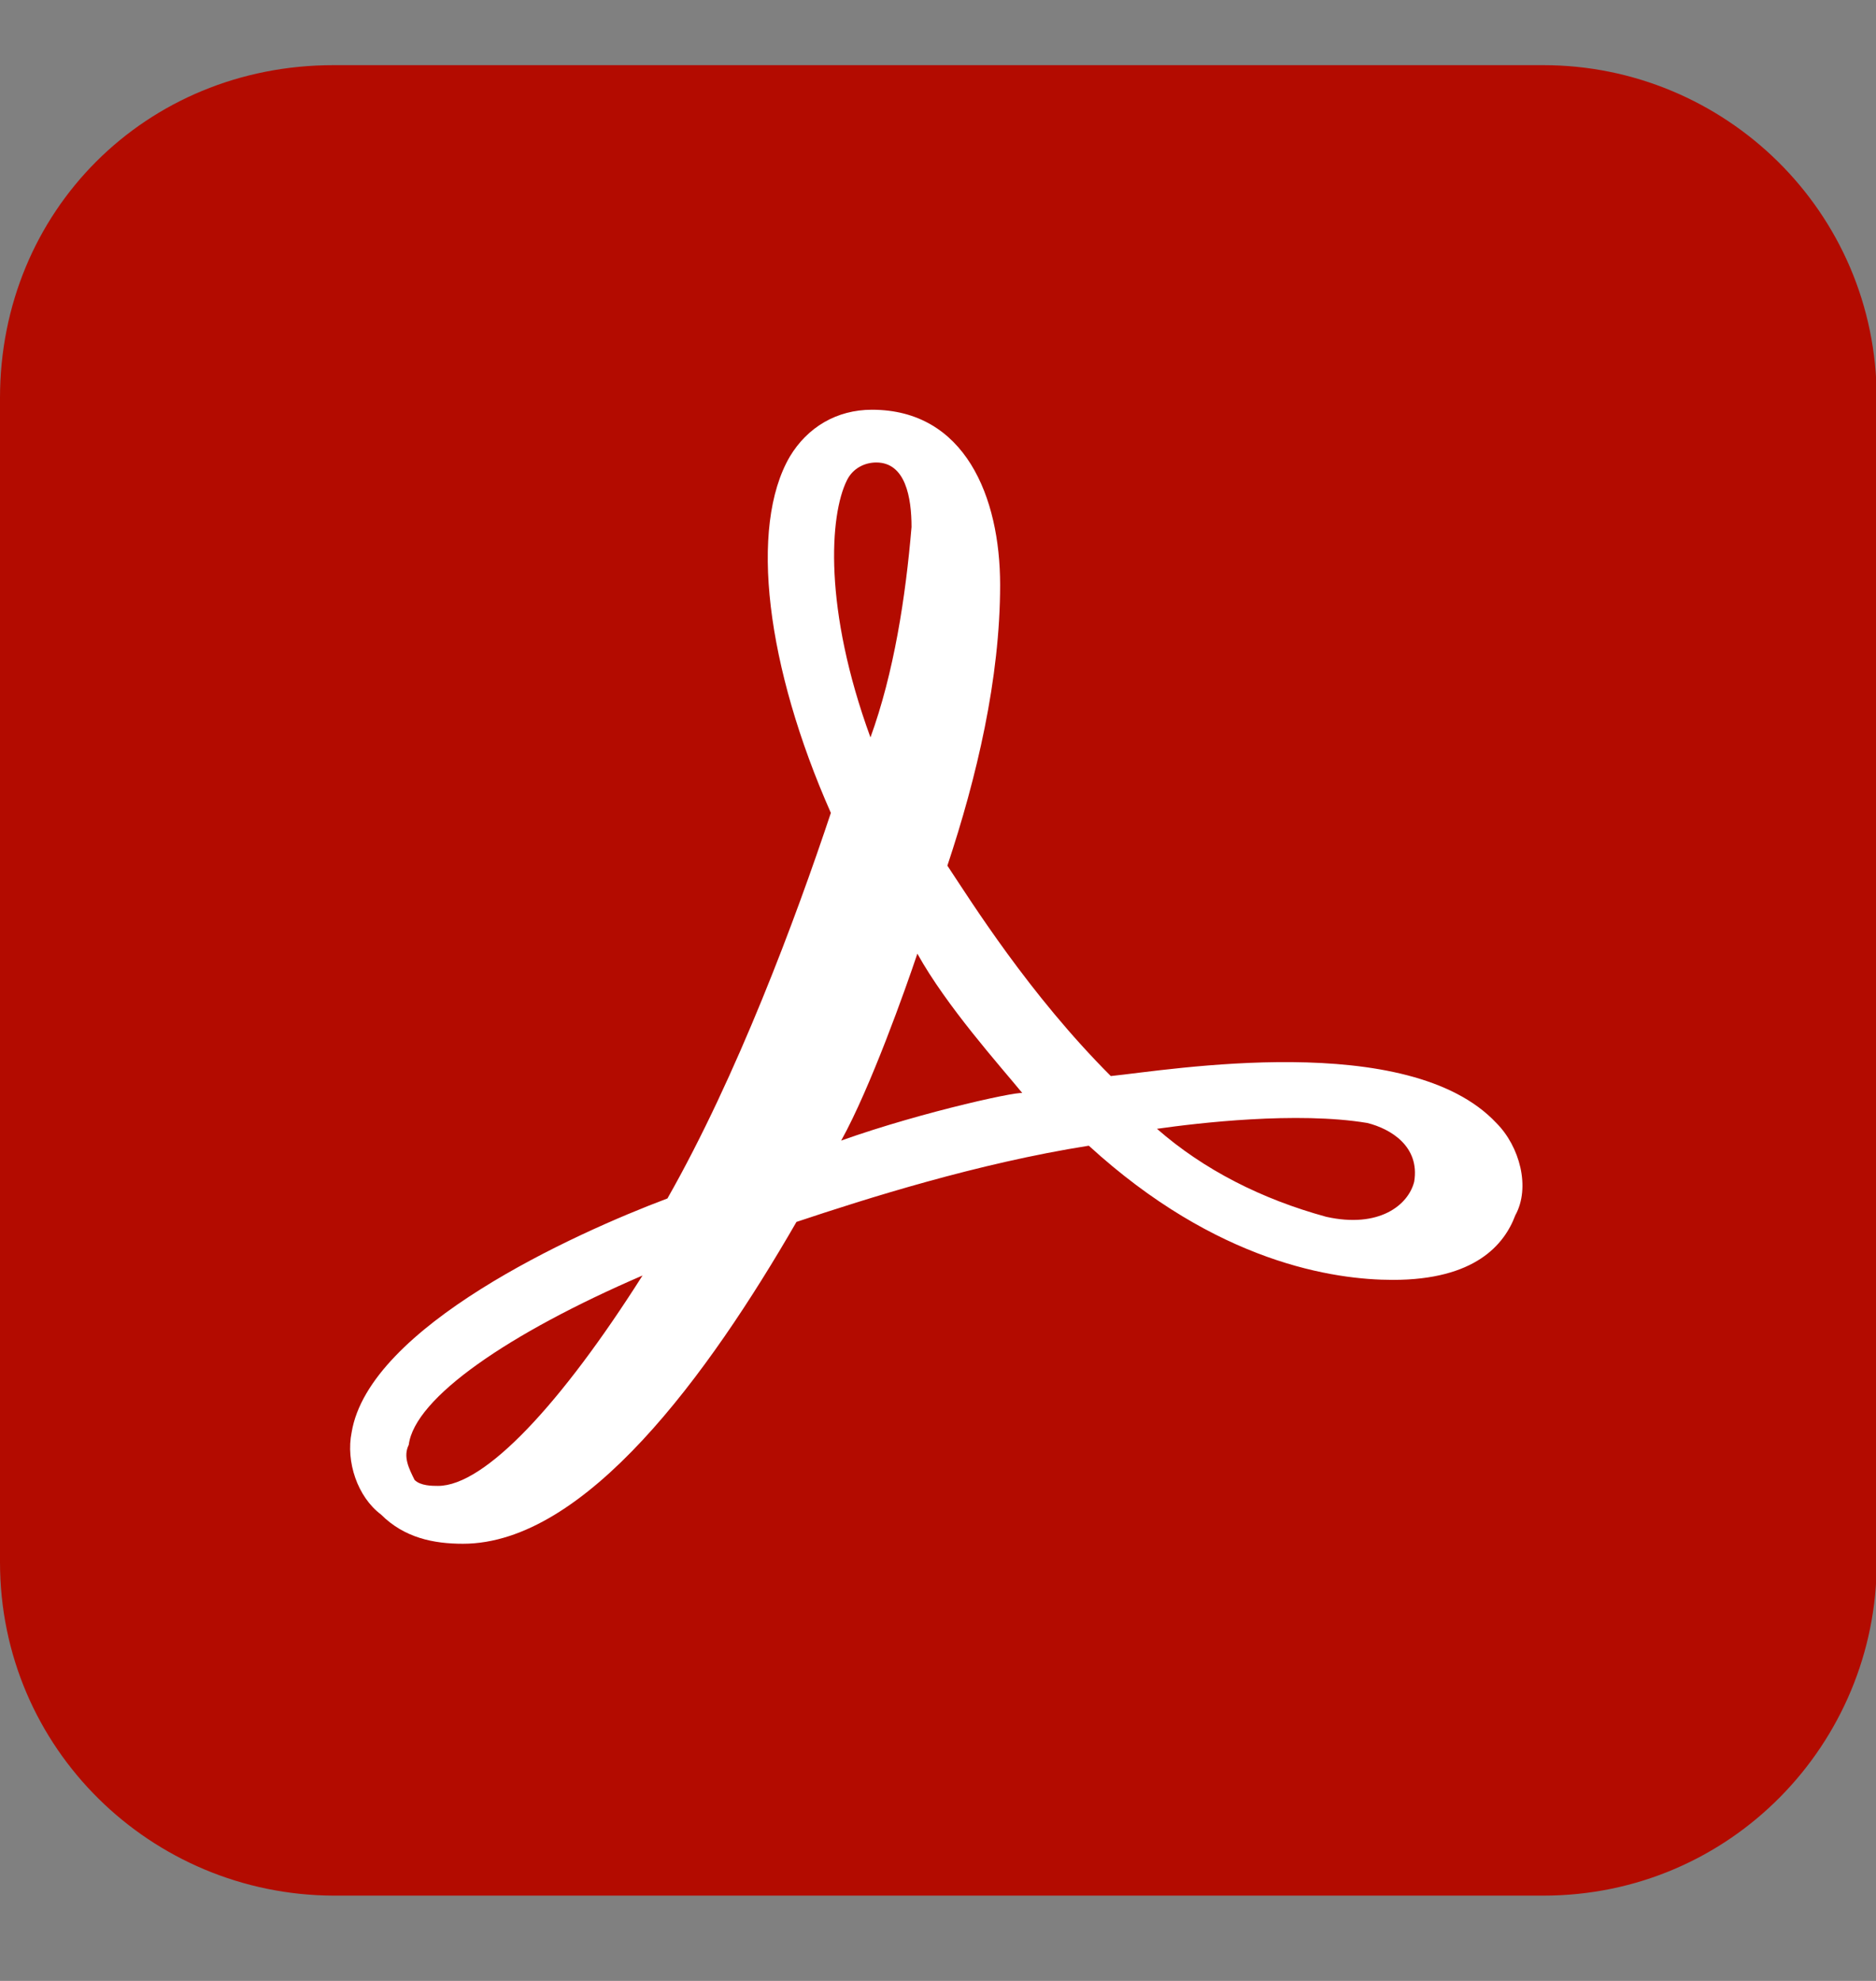 <svg width="18" height="19" viewBox="0 0 18 19" fill="none" xmlns="http://www.w3.org/2000/svg">
<rect x="0" y="0" width="18" height="19" fill="#808080" stroke="none"/>
<g clip-path="url(#clip0_4844_3509)">
<path d="M3.199 0.625H14.808C16.544 0.625 18.007 2.024 18.007 3.824V14.983C18.007 16.72 16.608 18.182 14.808 18.182H3.199C1.455 18.175 0 16.776 0 14.983V3.817C0 2.024 1.399 0.625 3.199 0.625Z" fill="#B30B00"/>
<path d="M14.357 10.771C13.513 9.871 11.214 10.265 10.658 10.321C9.871 9.534 9.315 8.641 9.09 8.303C9.371 7.459 9.596 6.51 9.596 5.61C9.596 4.766 9.259 3.93 8.366 3.93C8.028 3.93 7.747 4.098 7.578 4.38C7.185 5.055 7.353 6.398 7.972 7.797C7.635 8.809 7.072 10.321 6.404 11.495C5.504 11.833 3.542 12.726 3.374 13.738C3.317 14.02 3.43 14.357 3.655 14.526C3.88 14.751 4.161 14.807 4.442 14.807C5.617 14.807 6.798 13.183 7.642 11.72C8.317 11.495 9.378 11.158 10.447 10.989C11.678 12.114 12.803 12.276 13.365 12.276C14.153 12.276 14.434 11.938 14.539 11.657C14.687 11.39 14.582 10.996 14.357 10.771ZM13.569 11.334C13.513 11.559 13.232 11.784 12.725 11.671C12.107 11.502 11.551 11.221 11.101 10.827C11.495 10.771 12.444 10.659 13.119 10.771C13.344 10.827 13.625 10.996 13.569 11.334ZM8.127 4.605C8.183 4.492 8.296 4.436 8.408 4.436C8.689 4.436 8.746 4.773 8.746 5.055C8.689 5.73 8.577 6.454 8.352 7.073C7.902 5.842 7.958 4.942 8.127 4.605ZM8.071 10.94C8.352 10.434 8.689 9.484 8.802 9.147C9.083 9.653 9.589 10.216 9.814 10.49C9.871 10.441 8.858 10.659 8.071 10.94ZM6.165 12.234C5.385 13.464 4.653 14.252 4.203 14.252C4.147 14.252 4.035 14.252 3.978 14.195C3.922 14.083 3.866 13.97 3.922 13.858C3.978 13.408 4.878 12.789 6.165 12.234Z" fill="white"/>
</g>
<defs>
<clipPath id="clip0_4844_3509">
<rect width="18" height="18" fill="white" transform="translate(0 0.4)"/>
</clipPath>
</defs>
</svg>
